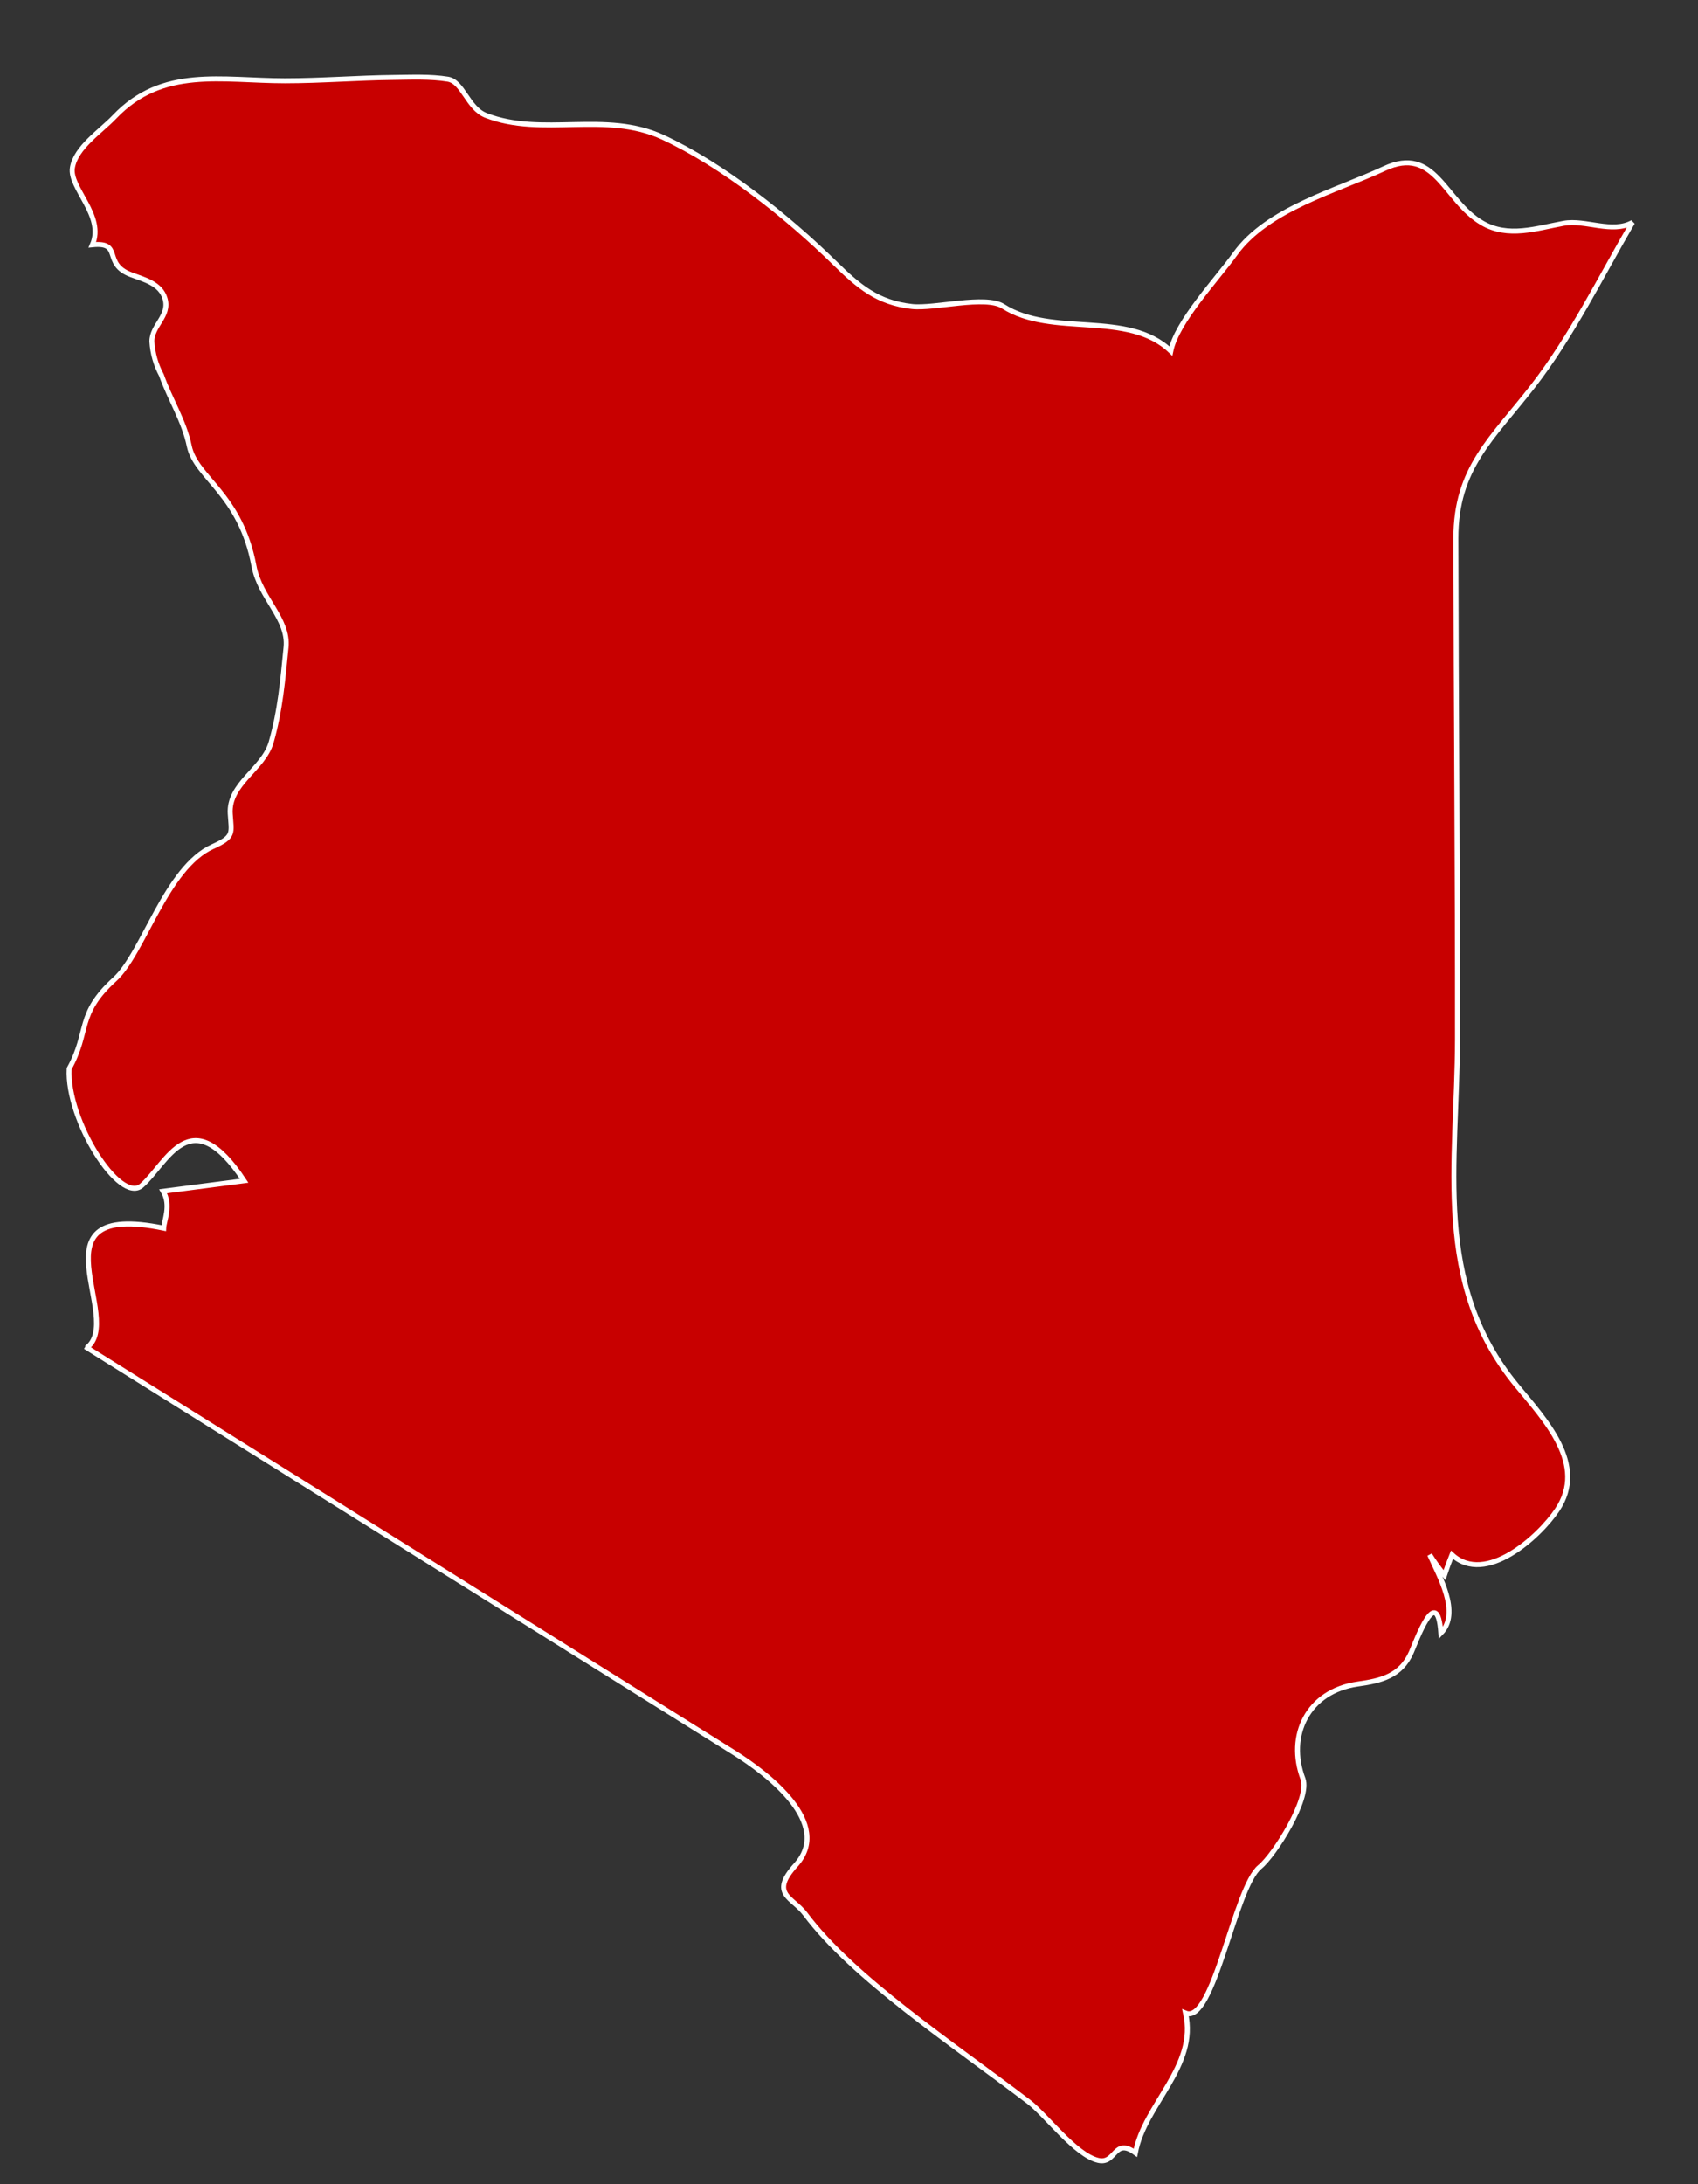 <?xml version="1.0" encoding="UTF-8"?> <!-- Creator: CorelDRAW 2017 --> <svg xmlns="http://www.w3.org/2000/svg" xmlns:xlink="http://www.w3.org/1999/xlink" xml:space="preserve" width="14mm" height="18mm" style="shape-rendering:geometricPrecision; text-rendering:geometricPrecision; image-rendering:optimizeQuality; fill-rule:evenodd; clip-rule:evenodd" viewBox="0 0 1400 1800"><rect x="0" y="0" width="1400" height="1800" fill="#333333" stroke="none"/> <defs> <style type="text/css"> <![CDATA[ .str0 {stroke:white;stroke-width:4.1;stroke-miterlimit:2.613} .fil1 {fill:none} .fil0 {fill:#C80000} ]]> </style> </defs> <g id="Layer_x0020_1">  <g id="_2025488843904"> <path id="ke" class="fil0" d="M71.31 1110.9c32.4,-23.6 -48.7,-121.83 63.65,-98.77 0.23,-6.11 6.39,-18.8 -0.42,-30.39l66.72 -8.66c-44.31,-67.08 -63.34,-14.46 -84.42,3.95 -18.02,15.73 -62.09,-53.9 -59.8,-96.36 17.08,-30.78 5.77,-44.79 37.57,-73.65 23.6,-21.43 42.38,-92.07 80.7,-109.33 18.2,-8.19 15.5,-10.98 14.51,-27.07 -1.54,-24.83 27.38,-36.76 33.72,-58.86 7.54,-26.26 9.7,-51.98 12.3,-78.32 2.31,-23.68 -21.5,-40.45 -26.47,-67.02 -11.15,-59.62 -47.84,-72.57 -53.33,-98.83 -4.31,-20.83 -15.91,-38.51 -22.9,-58.34 -4.68,-8.74 -7.31,-18 -7.91,-27.88 0,-13.28 14.9,-20.82 10.87,-35.1 -3.56,-12.58 -17.34,-15.88 -27.95,-19.86 -24.1,-8.97 -6.47,-27.27 -31.98,-24.67 10.43,-23.92 -19.32,-46.91 -16.46,-63.6 2.86,-16.74 23.27,-29.85 34.66,-41.81 39.73,-41.7 88.43,-29.74 140.56,-29.74 29.9,0 59.88,-2.47 89.78,-2.78 14.66,-0.16 29.9,-0.89 44.46,1.43 12.58,1.97 16.43,24.02 31.53,29.87 46.52,18.07 98.44,-3.98 145.92,18.04 49.63,23.07 102.72,65.5 141.44,103.43 19.73,19.32 35.41,32.89 63.85,36.01 18.49,2.03 60.61,-9.44 75.14,-0.18 40.61,25.97 102.91,2.91 138.27,36.87 4.89,-24.16 38.14,-59.33 53.12,-80.16 26.62,-37.02 83.54,-51.84 122.87,-70.2 41.97,-19.55 49.33,26.49 80.68,44.8 21.53,12.58 44.83,4.37 67.21,0.31 18.12,-3.3 39.78,8.66 56.81,-0.75 -26.13,44.79 -50.18,93.78 -82,134.83 -33.62,43.34 -63.75,67.47 -63.65,125.69 0.23,137.54 1.46,275.08 1.33,412.64 -0.21,103.09 -20.65,200.83 48.56,285.07 23.46,28.54 58.82,65.44 33.62,102.85 -14.82,22.08 -58.99,62.38 -86.71,36.9 -2.21,5.53 -4.31,11.15 -6.19,16.84 -4.44,-5.33 -8.47,-10.97 -12.16,-16.84 7.25,16.77 25.81,47.65 9.17,64.61 -2.88,-41.76 -20.12,6.08 -24.33,15.7 -8.61,19.76 -25.14,23.56 -43.99,26.21 -41.84,5.87 -58.71,42.85 -45.4,78.1 6.11,16.15 -23.43,62.84 -35.57,72.72 -20.72,16.83 -38.14,130.06 -61.2,120.38 10.06,43.87 -33.78,75.01 -41.37,115.16 -17.86,-13 -15.81,9.72 -30.7,6.21 -18.83,-4.44 -42.8,-37.26 -57.33,-48.31 -64.17,-48.85 -144.69,-101.99 -184.21,-154.75 -10.46,-13.93 -29.62,-16.17 -7.75,-40.32 30.91,-34.14 -23.17,-75.25 -51.01,-92.67l-534.77 -334.44 0.96 1.04zm0 0l0 0 0 0z"></path> <g> <path id="_1" class="fil0" d="M71.31 1110.9c32.4,-23.6 -48.7,-121.83 63.65,-98.77 0.23,-6.11 6.39,-18.8 -0.42,-30.39l66.72 -8.66c-44.31,-67.08 -63.34,-14.46 -84.42,3.95 -18.02,15.73 -62.09,-53.9 -59.8,-96.36 17.08,-30.78 5.77,-44.79 37.57,-73.65 23.6,-21.43 42.38,-92.07 80.7,-109.33 18.2,-8.19 15.5,-10.98 14.51,-27.07 -1.54,-24.83 27.38,-36.76 33.72,-58.86 7.54,-26.26 9.7,-51.98 12.3,-78.32 2.31,-23.68 -21.5,-40.45 -26.47,-67.02 -11.15,-59.62 -47.84,-72.57 -53.33,-98.83 -4.31,-20.83 -15.91,-38.51 -22.9,-58.34 -4.68,-8.74 -7.31,-18 -7.91,-27.88 0,-13.28 14.9,-20.82 10.87,-35.1 -3.56,-12.58 -17.34,-15.88 -27.95,-19.86 -24.1,-8.97 -6.47,-27.27 -31.98,-24.67 10.43,-23.92 -19.32,-46.91 -16.46,-63.6 2.86,-16.74 23.27,-29.85 34.66,-41.81 39.73,-41.7 88.43,-29.74 140.56,-29.74 29.9,0 59.88,-2.47 89.78,-2.78 14.66,-0.16 29.9,-0.89 44.46,1.43 12.58,1.97 16.43,24.02 31.53,29.87 46.52,18.07 98.44,-3.98 145.92,18.04 49.63,23.07 102.72,65.5 141.44,103.43 19.73,19.32 35.41,32.89 63.85,36.01 18.49,2.03 60.61,-9.44 75.14,-0.18 40.61,25.97 102.91,2.91 138.27,36.87 4.89,-24.16 38.14,-59.33 53.12,-80.16 26.62,-37.02 83.54,-51.84 122.87,-70.2 41.97,-19.55 49.33,26.49 80.68,44.8 21.53,12.58 44.83,4.37 67.21,0.31 18.12,-3.3 39.78,8.66 56.81,-0.75 -26.13,44.79 -50.18,93.78 -82,134.83 -33.62,43.34 -63.75,67.47 -63.65,125.69 0.23,137.54 1.46,275.08 1.33,412.64 -0.21,103.09 -20.65,200.83 48.56,285.07 23.46,28.54 58.82,65.44 33.62,102.85 -14.82,22.08 -58.99,62.38 -86.71,36.9 -2.21,5.53 -4.31,11.15 -6.19,16.84 -4.44,-5.33 -8.47,-10.97 -12.16,-16.84 7.25,16.77 25.81,47.65 9.17,64.61 -2.88,-41.76 -20.12,6.08 -24.33,15.7 -8.61,19.76 -25.14,23.56 -43.99,26.21 -41.84,5.87 -58.71,42.85 -45.4,78.1 6.11,16.15 -23.43,62.84 -35.57,72.72 -20.72,16.83 -38.14,130.06 -61.2,120.38 10.06,43.87 -33.78,75.01 -41.37,115.16 -17.86,-13 -15.81,9.72 -30.7,6.21 -18.83,-4.44 -42.8,-37.26 -57.33,-48.31 -64.17,-48.85 -144.69,-101.99 -184.21,-154.75 -10.46,-13.93 -29.62,-16.17 -7.75,-40.32 30.91,-34.14 -23.17,-75.25 -51.01,-92.67l-534.77 -334.44 0.96 1.04zm0 0l0 0 0 0z"></path> <path id="1" class="fil1 str0" d="M71.31 1110.9c32.4,-23.6 -48.7,-121.83 63.65,-98.77 0.23,-6.11 6.39,-18.8 -0.42,-30.39l66.72 -8.66c-44.31,-67.08 -63.34,-14.46 -84.42,3.95 -18.02,15.73 -62.09,-53.9 -59.8,-96.36 17.08,-30.78 5.77,-44.79 37.57,-73.65 23.6,-21.43 42.38,-92.07 80.7,-109.33 18.2,-8.19 15.5,-10.98 14.51,-27.07 -1.54,-24.83 27.38,-36.76 33.72,-58.86 7.54,-26.26 9.7,-51.98 12.3,-78.32 2.31,-23.68 -21.5,-40.45 -26.47,-67.02 -11.15,-59.62 -47.84,-72.57 -53.33,-98.83 -4.31,-20.83 -15.91,-38.51 -22.9,-58.34 -4.68,-8.74 -7.31,-18 -7.91,-27.88 0,-13.28 14.9,-20.82 10.87,-35.1 -3.56,-12.58 -17.34,-15.88 -27.95,-19.86 -24.1,-8.97 -6.47,-27.27 -31.98,-24.67 10.43,-23.92 -19.32,-46.91 -16.46,-63.6 2.86,-16.74 23.27,-29.85 34.66,-41.81 39.73,-41.7 88.43,-29.74 140.56,-29.74 29.9,0 59.88,-2.47 89.78,-2.78 14.66,-0.16 29.9,-0.89 44.46,1.43 12.58,1.97 16.43,24.02 31.53,29.87 46.52,18.07 98.44,-3.98 145.92,18.04 49.63,23.07 102.72,65.5 141.44,103.43 19.73,19.32 35.41,32.89 63.85,36.01 18.49,2.03 60.61,-9.44 75.14,-0.18 40.61,25.97 102.91,2.91 138.27,36.87 4.89,-24.16 38.14,-59.33 53.12,-80.16 26.62,-37.02 83.54,-51.84 122.87,-70.2 41.97,-19.55 49.33,26.49 80.68,44.8 21.53,12.58 44.83,4.37 67.21,0.31 18.12,-3.3 39.78,8.66 56.81,-0.75 -26.13,44.79 -50.18,93.78 -82,134.83 -33.62,43.34 -63.75,67.47 -63.65,125.69 0.23,137.54 1.46,275.08 1.33,412.64 -0.21,103.09 -20.65,200.83 48.56,285.07 23.46,28.54 58.82,65.44 33.62,102.85 -14.82,22.08 -58.99,62.38 -86.71,36.9 -2.21,5.53 -4.31,11.15 -6.19,16.84 -4.44,-5.33 -8.47,-10.97 -12.16,-16.84 7.25,16.77 25.81,47.65 9.17,64.61 -2.88,-41.76 -20.12,6.08 -24.33,15.7 -8.61,19.76 -25.14,23.56 -43.99,26.21 -41.84,5.87 -58.71,42.85 -45.4,78.1 6.11,16.15 -23.43,62.84 -35.57,72.72 -20.72,16.83 -38.14,130.06 -61.2,120.38 10.06,43.87 -33.78,75.01 -41.37,115.16 -17.86,-13 -15.81,9.72 -30.7,6.21 -18.83,-4.44 -42.8,-37.26 -57.33,-48.31 -64.17,-48.85 -144.69,-101.99 -184.21,-154.75 -10.46,-13.93 -29.62,-16.17 -7.75,-40.32 30.91,-34.14 -23.17,-75.25 -51.01,-92.67l-534.77 -334.44m0.96 1.04l0 0 0 0z"></path> </g> </g> </g> </svg> 